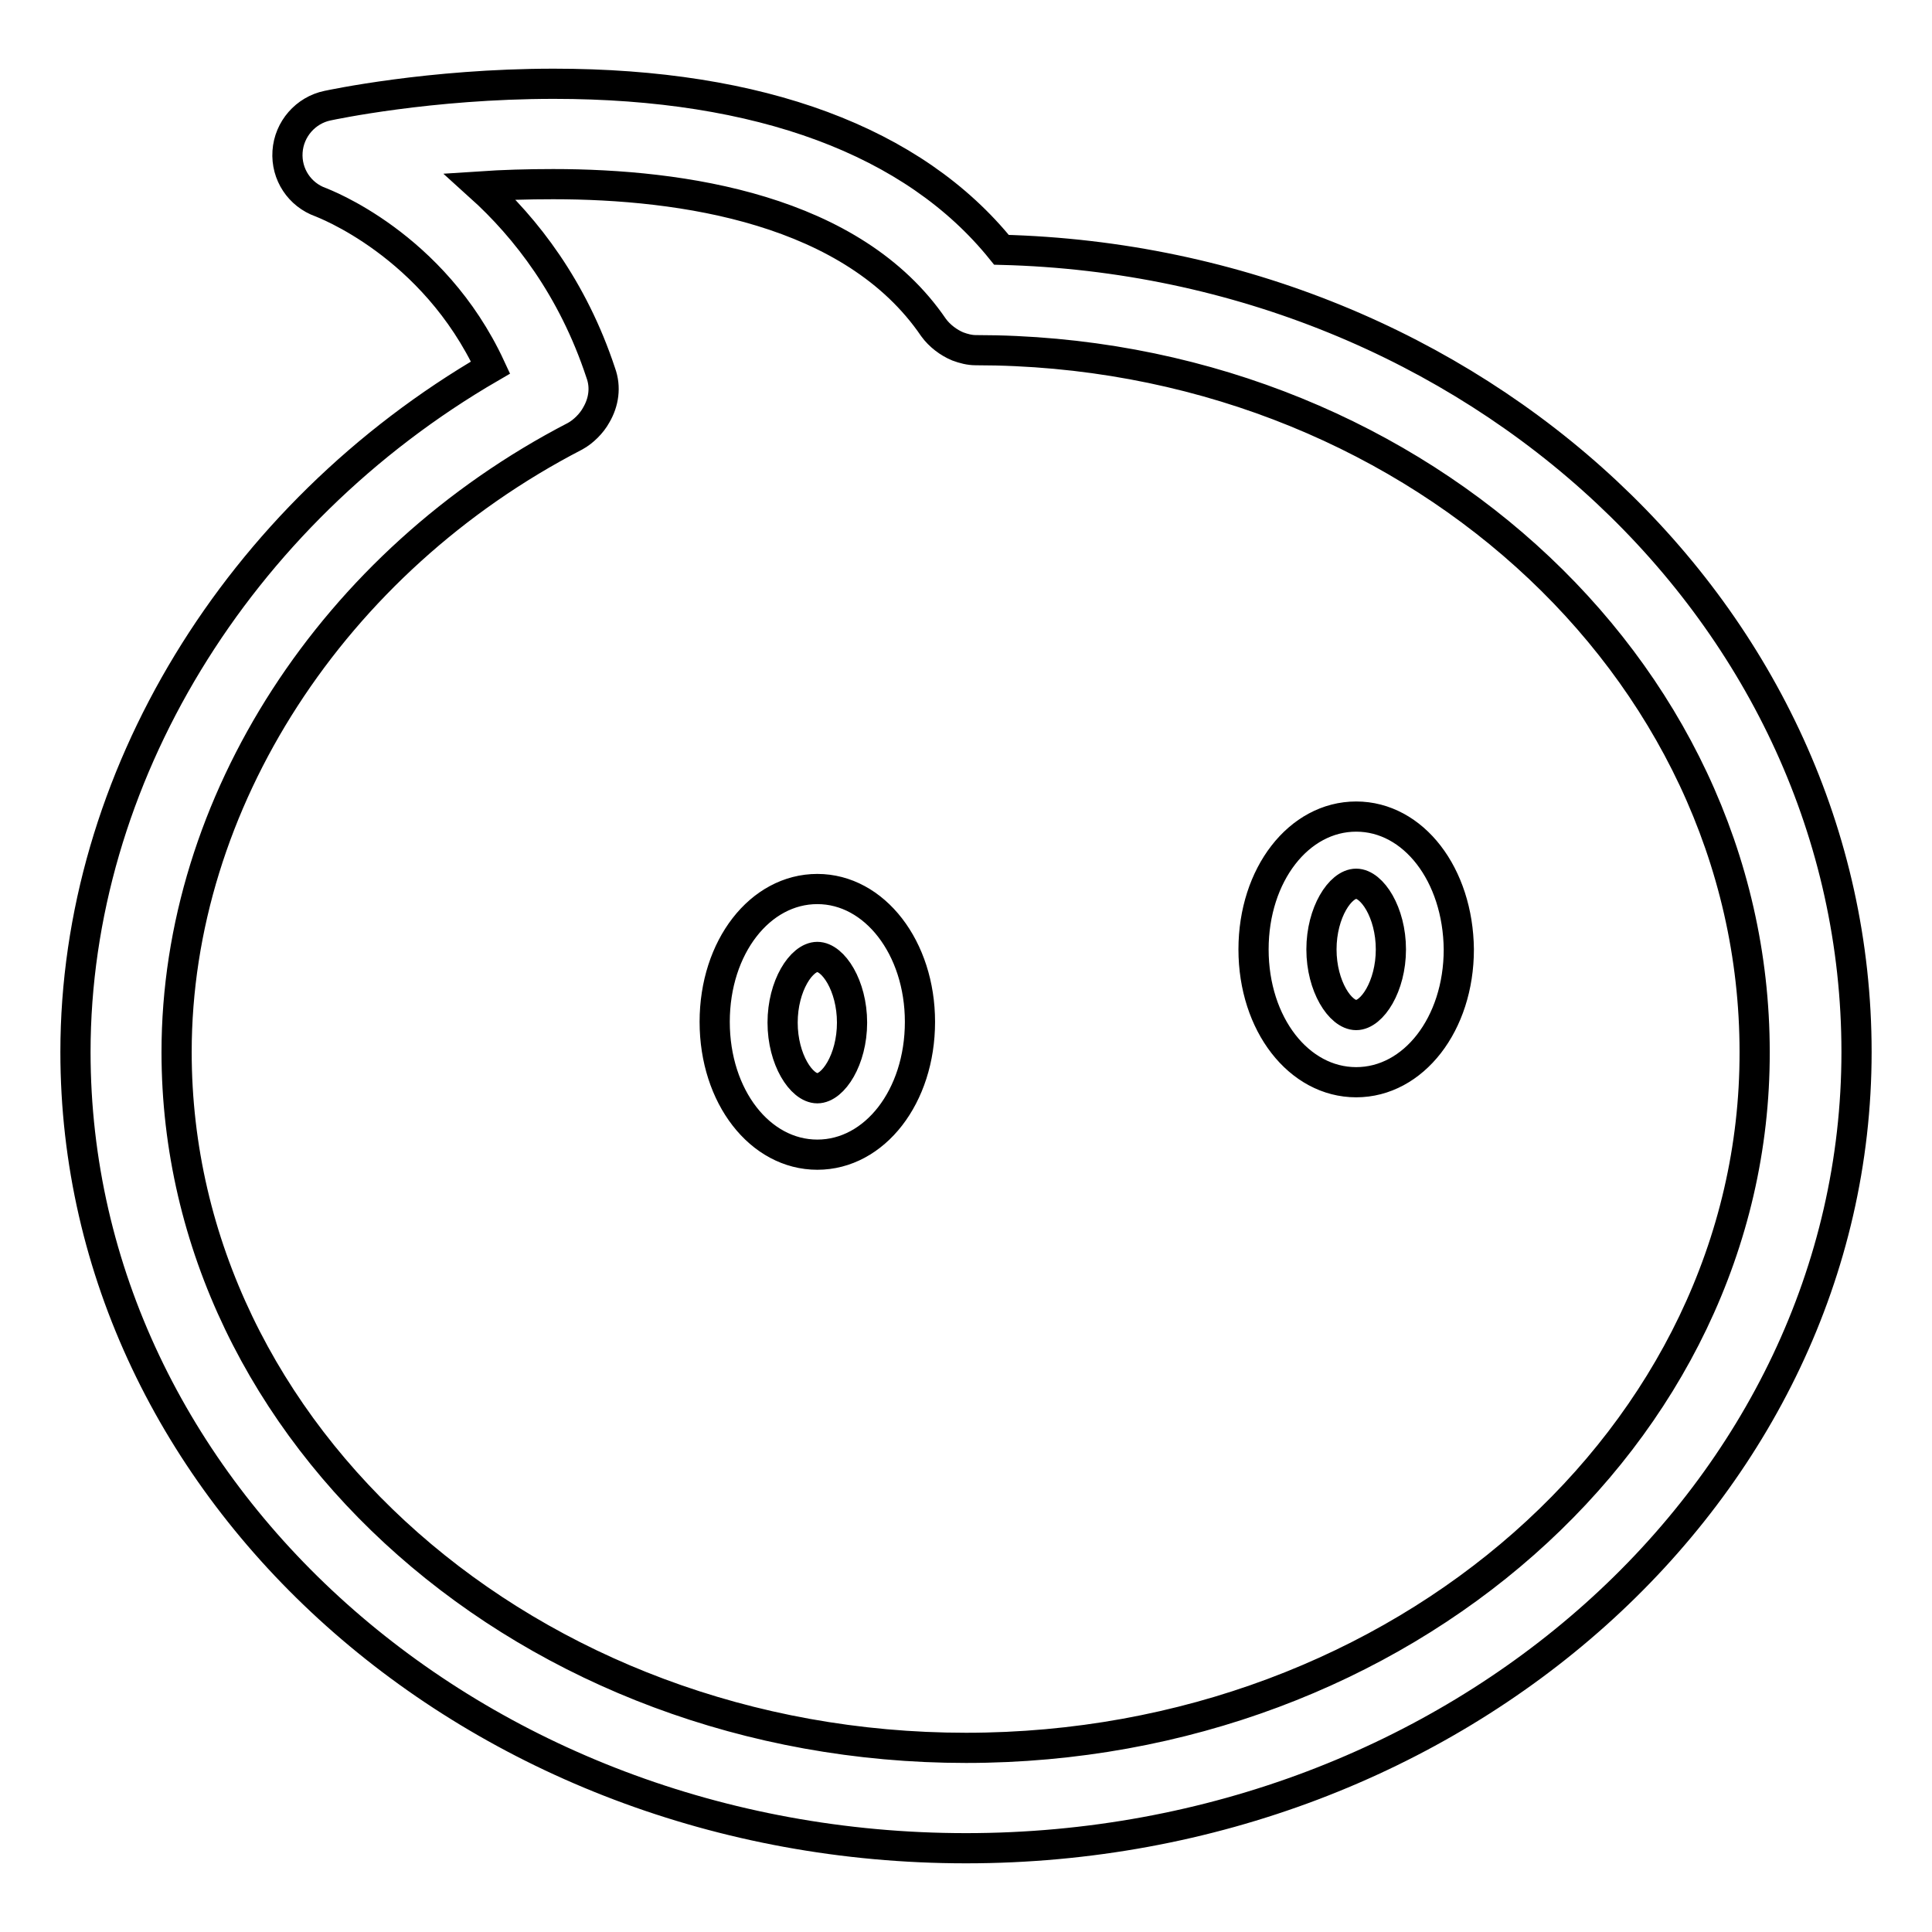 <?xml version="1.0" encoding="utf-8"?>
<!-- Svg Vector Icons : http://www.onlinewebfonts.com/icon -->
<!DOCTYPE svg PUBLIC "-//W3C//DTD SVG 1.1//EN" "http://www.w3.org/Graphics/SVG/1.1/DTD/svg11.dtd">
<svg version="1.1" xmlns="http://www.w3.org/2000/svg" xmlns:xlink="http://www.w3.org/1999/xlink" x="0px" y="0px" viewBox="0 0 256 256" enable-background="new 0 0 256 256" xml:space="preserve">
<g> <path stroke-width="4" fill-opacity="0" stroke="#000000"  d="M132.7,33.1c-11.6-14.4-32-22-59.3-22c-16.5,0-29.5,2.8-30,2.9c-2.9,0.6-5.1,3.1-5.3,6.1 c-0.2,3,1.6,5.7,4.4,6.7c0.2,0.1,14.9,5.5,22.5,21.9c-33.6,19.5-55,54.5-55,90.7c0,58.2,52.9,105.5,118,105.5 c65.1,0,118-47.4,118-105.5C246,81.7,195.5,34.7,132.7,33.1z M128,231.6c-57.7,0-104.6-41.3-104.6-92.2c0-33,20.7-65,52.8-81.6 c1.1-0.6,2.2-1.7,2.8-2.8c1-1.7,1.3-3.7,0.6-5.6c-3.7-11.2-9.9-19.2-16-24.7c3-0.2,6.3-0.3,9.7-0.3c17.1,0,39.7,3.3,50.4,19 c0.8,1.1,2,2,3.2,2.5c0.8,0.3,1.6,0.5,2.4,0.5c56.9,0,103.2,41.7,103.2,93C232.6,190.2,185.7,231.6,128,231.6z M108.3,117.8 c-7.6,0-13.6,7.7-13.6,17.6c0,9.9,6,17.6,13.6,17.6s13.6-7.7,13.6-17.6C121.9,125.6,115.9,117.8,108.3,117.8z M108.3,144.2 c-2.1,0-4.6-3.8-4.6-8.7s2.5-8.7,4.6-8.7c2.1,0,4.6,3.8,4.6,8.7S110.4,144.2,108.3,144.2z M179.7,108.2c-7.6,0-13.6,7.7-13.6,17.6 c0,9.9,6,17.6,13.6,17.6c7.6,0,13.6-7.7,13.6-17.6C193.2,115.9,187.3,108.2,179.7,108.2z M179.7,134.5c-2.1,0-4.6-3.8-4.6-8.7 s2.5-8.7,4.6-8.7s4.6,3.8,4.6,8.7S181.8,134.5,179.7,134.5z"/></g>
</svg>